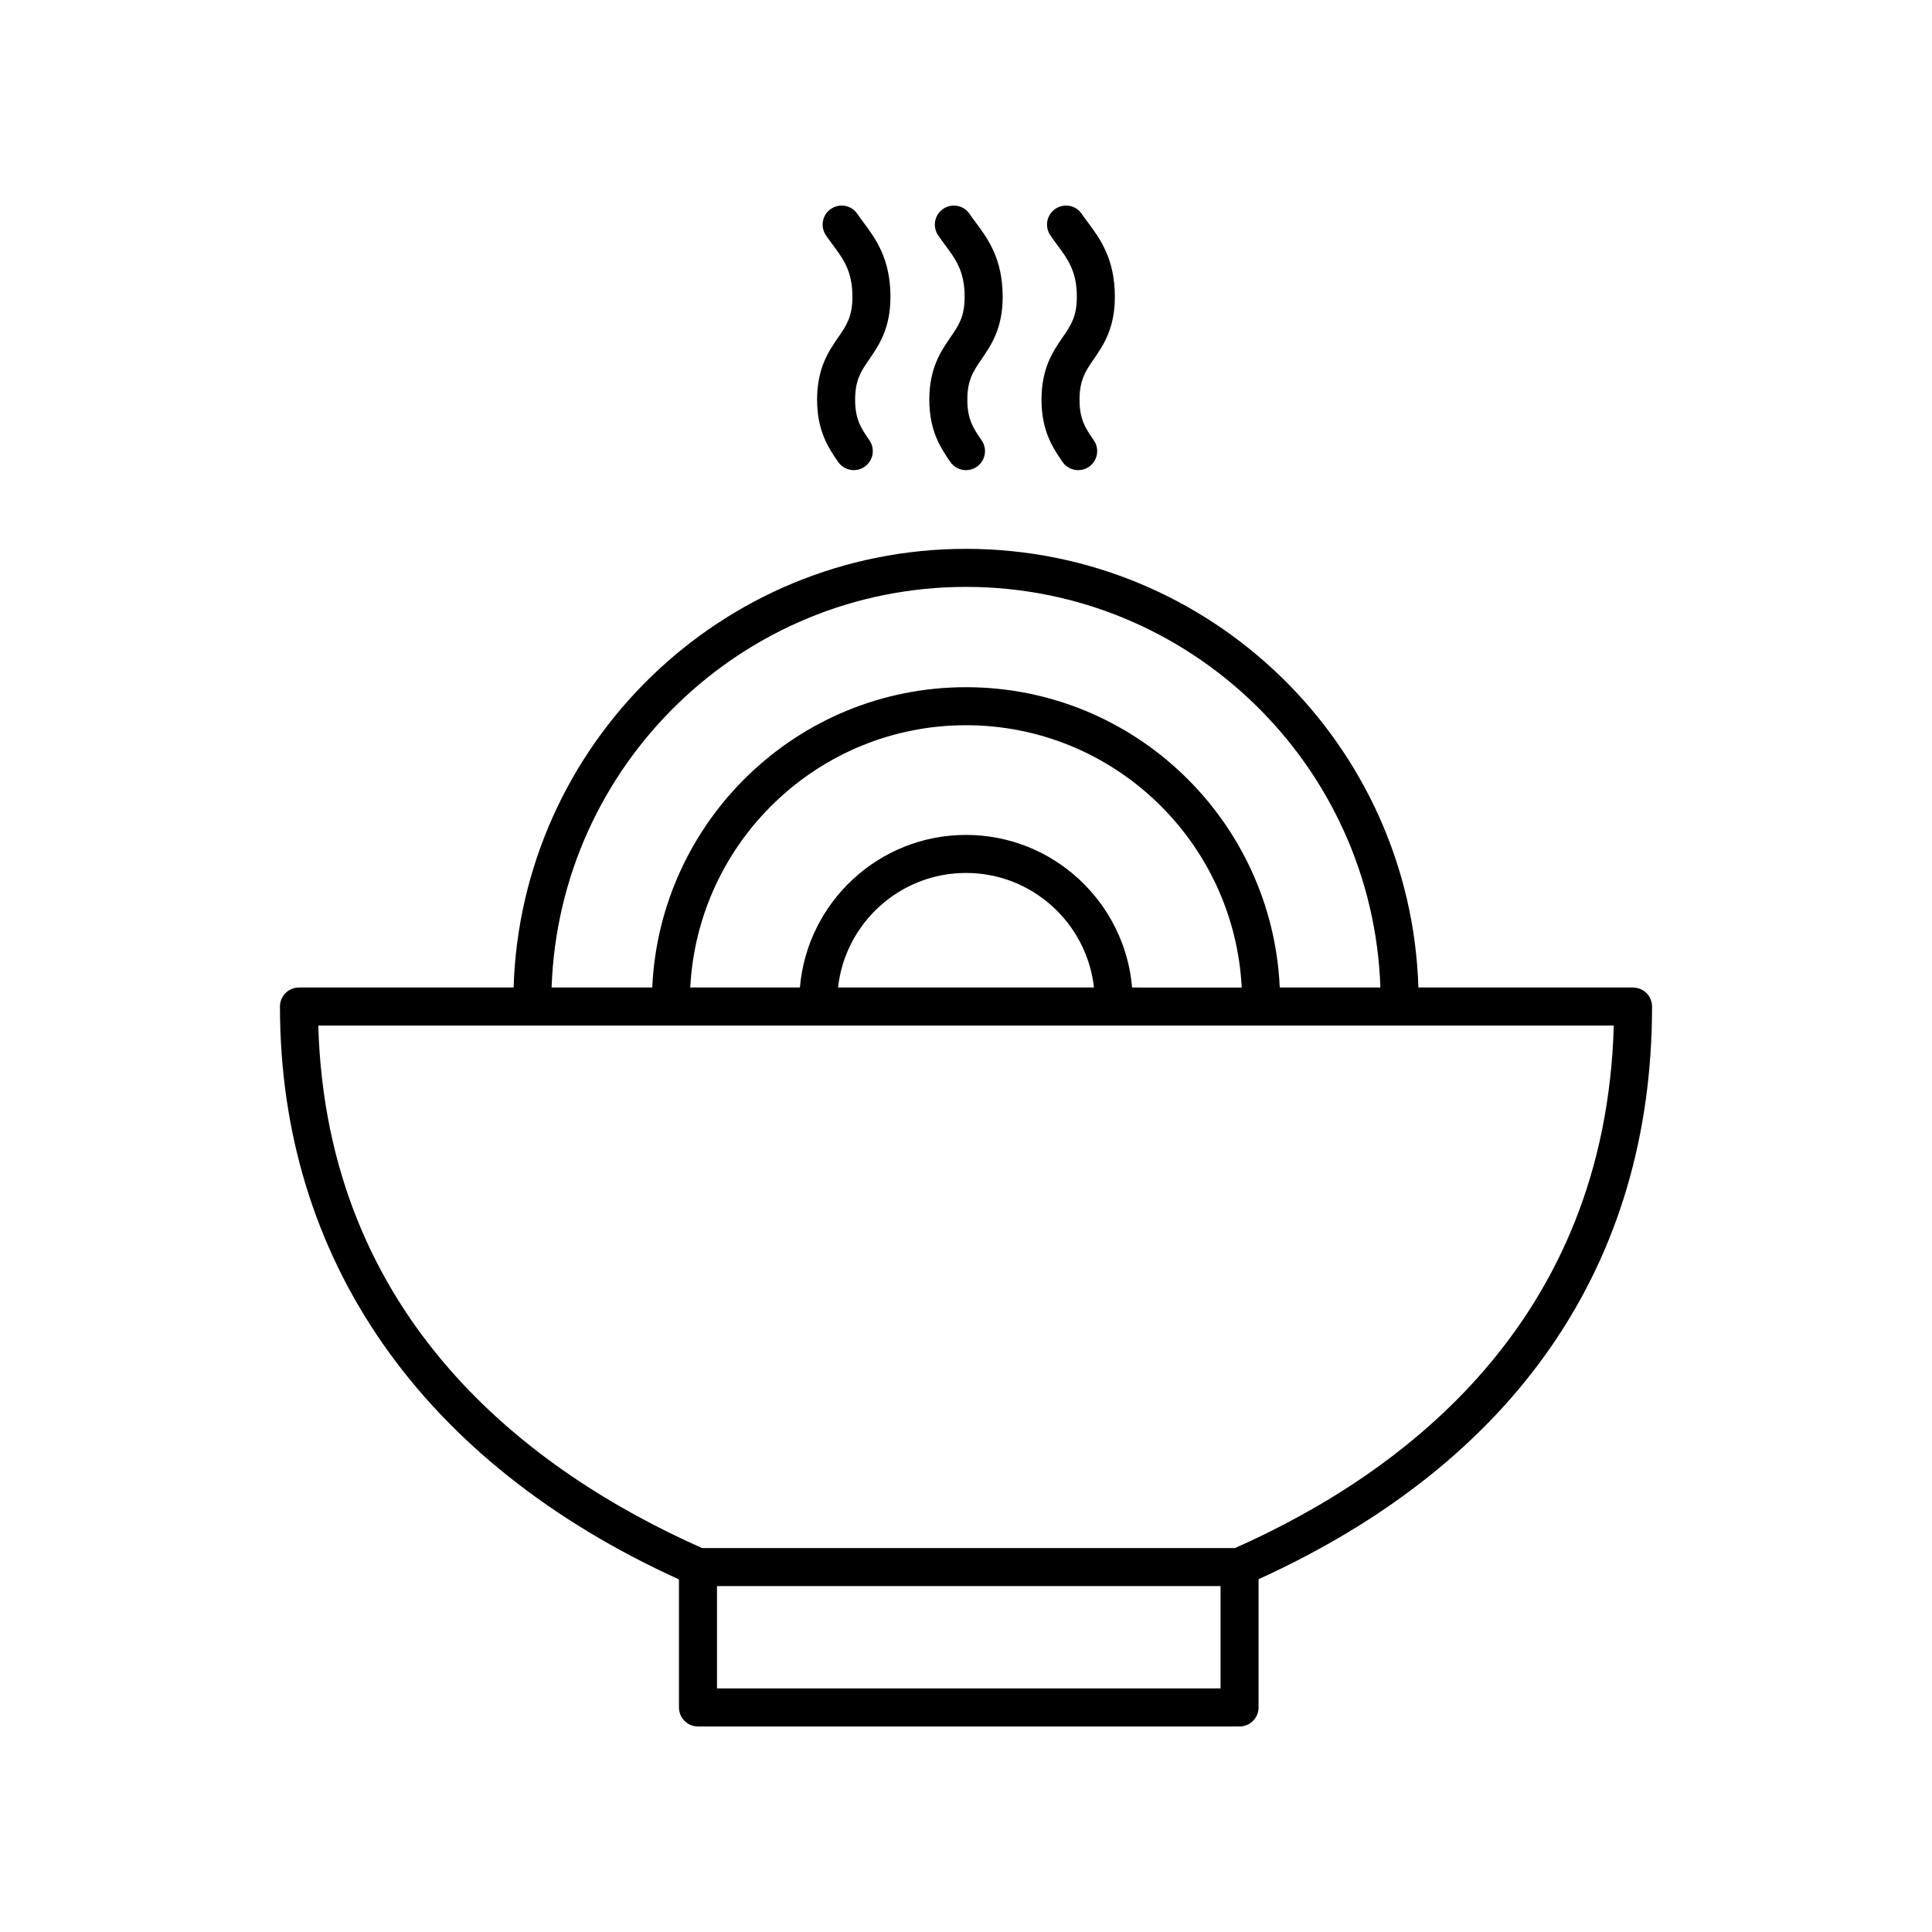 <?xml version="1.0" encoding="UTF-8"?>
<!-- The Best Svg Icon site in the world: iconSvg.co, Visit us! https://iconsvg.co -->
<svg fill="#000000" width="800px" height="800px" version="1.1" viewBox="144 144 512 512" xmlns="http://www.w3.org/2000/svg">
 <g>
  <path d="m576.77 405.7h-56.879c-1.988-64.434-54.984-116.25-119.89-116.25-64.91 0-117.9 51.812-119.89 116.25h-56.879c-2.785 0-5.039 2.254-5.039 5.039 0 66.996 37.516 120.8 105.74 151.82v33.934c0 2.785 2.254 5.039 5.039 5.039h143.52c2.785 0 5.039-2.254 5.039-5.039v-33.988c68.234-31.059 104.28-83.473 104.28-151.76-0.004-2.785-2.258-5.039-5.043-5.039zm-176.77-106.17c59.348 0 107.83 47.293 109.82 106.17h-26.672c-1.984-44.207-38.461-79.586-83.148-79.586s-81.164 35.379-83.145 79.586h-26.672c1.984-58.875 50.469-106.17 109.82-106.17zm44.016 106.17c-1.926-22.613-20.914-40.438-44.016-40.438s-42.094 17.824-44.016 40.438h-29.055c1.969-38.645 33.941-69.508 73.07-69.508s71.098 30.863 73.07 69.512zm-10.105 0h-67.82c1.883-17.051 16.363-30.359 33.91-30.359 17.543 0 32.023 13.309 33.91 30.359zm-99.902 185.75v-27.125h133.45v27.125zm137.28-37.199h-141.23c-45.695-20.285-99.492-60.633-101.71-138.47h343.32c-2.191 78.285-55.309 118.44-100.38 138.47z"/>
  <path d="m379.98 222.67c0-10.117-3.949-15.43-7.125-19.699-0.562-0.762-1.117-1.504-1.633-2.269-1.551-2.312-4.695-2.914-6.992-1.363-2.309 1.555-2.918 4.684-1.363 6.992 0.594 0.891 1.246 1.762 1.898 2.648 2.754 3.711 5.137 6.914 5.137 13.691 0 5.25-1.594 7.566-3.797 10.773-2.481 3.609-5.566 8.102-5.566 16.48s3.09 12.875 5.57 16.488c0.973 1.422 2.555 2.184 4.156 2.184 0.984 0 1.977-0.285 2.848-0.887 2.293-1.574 2.875-4.715 1.301-7.008-2.203-3.207-3.797-5.531-3.797-10.781s1.594-7.566 3.797-10.773c2.481-3.606 5.566-8.098 5.566-16.477z"/>
  <path d="m409.72 222.67c0-10.109-3.949-15.43-7.125-19.699-0.566-0.758-1.121-1.504-1.637-2.269-1.551-2.312-4.688-2.914-6.992-1.363-2.309 1.555-2.918 4.684-1.363 6.992 0.602 0.891 1.246 1.762 1.902 2.652 2.754 3.711 5.137 6.906 5.137 13.688 0 5.25-1.594 7.566-3.797 10.773-2.481 3.609-5.57 8.102-5.57 16.48s3.09 12.875 5.57 16.488c0.973 1.422 2.555 2.184 4.156 2.184 0.984 0 1.977-0.285 2.848-0.887 2.293-1.574 2.875-4.715 1.301-7.008-2.203-3.207-3.797-5.531-3.797-10.781s1.594-7.566 3.797-10.773c2.481-3.606 5.57-8.098 5.57-16.477z"/>
  <path d="m439.45 222.67c0-10.109-3.949-15.43-7.125-19.699-0.566-0.758-1.121-1.504-1.637-2.269-1.543-2.312-4.695-2.914-6.992-1.363-2.309 1.555-2.918 4.684-1.363 6.992 0.602 0.891 1.246 1.762 1.902 2.652 2.754 3.711 5.137 6.906 5.137 13.688 0 5.25-1.594 7.566-3.797 10.773-2.481 3.609-5.566 8.102-5.566 16.48 0 8.383 3.086 12.875 5.566 16.488 0.973 1.422 2.555 2.184 4.156 2.184 0.984 0 1.977-0.285 2.848-0.887 2.293-1.574 2.875-4.715 1.301-7.008-2.203-3.203-3.793-5.519-3.793-10.781 0-5.25 1.594-7.566 3.797-10.773 2.481-3.606 5.566-8.098 5.566-16.477z"/>
 </g>
</svg>